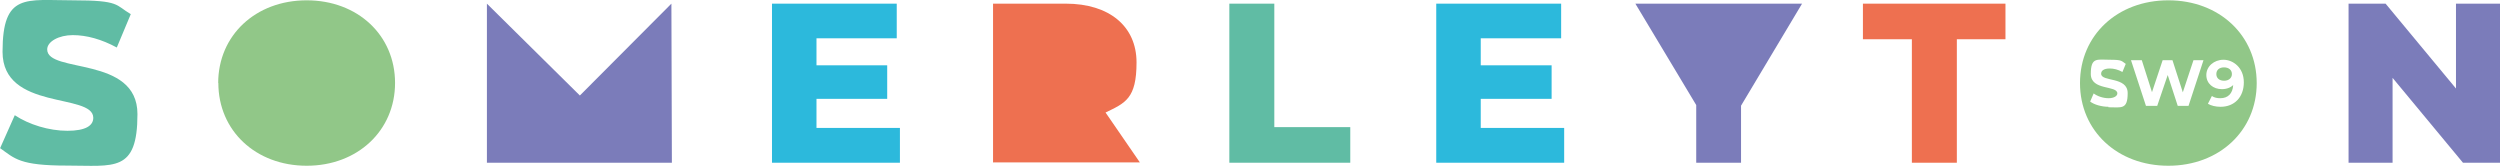 <?xml version="1.0" encoding="UTF-8"?><svg id="Layer_1" xmlns="http://www.w3.org/2000/svg" viewBox="0 0 157.32 10.45"><path d="M0,9.34l.93-2.09c.89.59,2.15.98,3.31.98s1.63-.33,1.63-.82C5.86,5.83.16,6.99.16,3.26S1.63.02,4.6.02s2.65.3,3.63.87l-.88,2.1c-.96-.52-1.9-.78-2.77-.78s-1.61.4-1.61.9c0,1.53,5.68.38,5.68,4.07s-1.46,3.24-4.44,3.24-3.28-.44-4.22-1.11h0Z" fill="#60bca4"/><path d="M13.73,5.23C13.73,2.22,16.09.02,19.3.02s5.56,2.2,5.56,5.2-2.36,5.21-5.56,5.21-5.56-2.2-5.56-5.21h-.01Z" fill="#91c788"/><polygon points="39.69 10.24 30.64 10.24 30.64 .23 36.49 6.01 42.25 .23 42.28 10.24 39.67 10.24 39.69 10.24" fill="#7b7cba"/><polygon points="56.63 8.05 56.63 10.24 48.58 10.24 48.58 .23 56.43 .23 56.43 2.41 51.38 2.41 51.38 4.11 55.83 4.11 55.83 6.22 51.38 6.22 51.38 8.05 56.61 8.05 56.63 8.05" fill="#2cb9dc"/><path d="M62.49,10.24V.23h4.58c2.73,0,4.45,1.42,4.45,3.7s-.71,2.55-1.95,3.15l2.16,3.14h-9.23Z" fill="#ee7050"/><polygon points="98.43 8.05 98.43 10.24 90.38 10.24 90.38 .23 98.24 .23 98.24 2.41 93.18 2.41 93.18 4.11 97.64 4.11 97.64 6.22 93.18 6.22 93.18 8.05 98.42 8.05 98.43 8.05" fill="#2cb9dc"/><polygon points="109.56 6.65 109.56 10.24 106.74 10.24 106.74 6.61 102.91 .23 113.4 .23 109.56 6.65" fill="#7b7cba"/><polygon points="120.3 2.47 117.23 2.47 117.23 .23 126.2 .23 126.2 2.47 123.14 2.47 123.14 10.24 120.31 10.24 120.31 2.47 120.3 2.47" fill="#ee7050"/><polygon points="157.32 .23 157.32 10.24 154.99 10.24 150.56 4.9 150.56 10.24 147.79 10.24 147.79 .23 150.12 .23 154.55 5.57 154.55 .23 157.32 .23" fill="#7b7cba"/><polygon points="77.36 .23 80.19 .23 80.19 8 84.97 8 84.97 10.24 77.36 10.24 77.36 .23" fill="#60bca4"/><path d="M139.73,6.72c-.3,0-.59-.07-.79-.19l.25-.49c.15.11.34.14.53.14.48,0,.78-.29.81-.83-.16.16-.41.26-.71.26-.55,0-.98-.35-.98-.89s.48-.96,1.08-.96,1.28.49,1.28,1.42-.59,1.54-1.46,1.54M137.75,6.66h-.71l-.63-1.94-.66,1.94h-.71l-.94-2.87h.68l.64,2.01.67-2.01h.62l.65,2.02.67-2.02h.63l-.94,2.87h.03ZM132.69,6.72c-.45,0-.92-.14-1.16-.33l.22-.51c.24.18.6.3.94.3s.55-.14.55-.3c0-.53-1.67-.16-1.67-1.23s.4-.89,1.2-.89.72.08,1,.26l-.21.51c-.26-.15-.55-.22-.79-.22-.4,0-.55.15-.55.33,0,.53,1.67.16,1.67,1.22s-.4.89-1.21.89v-.03ZM136.45.02c-3.21,0-5.56,2.2-5.56,5.21s2.36,5.2,5.56,5.2,5.56-2.2,5.56-5.2S139.66.02,136.45.02" fill="#91c788"/><path d="M139.95,4.24c-.29,0-.48.16-.48.42s.19.42.49.42.49-.18.49-.42-.18-.42-.5-.42" fill="#91c788"/></svg>